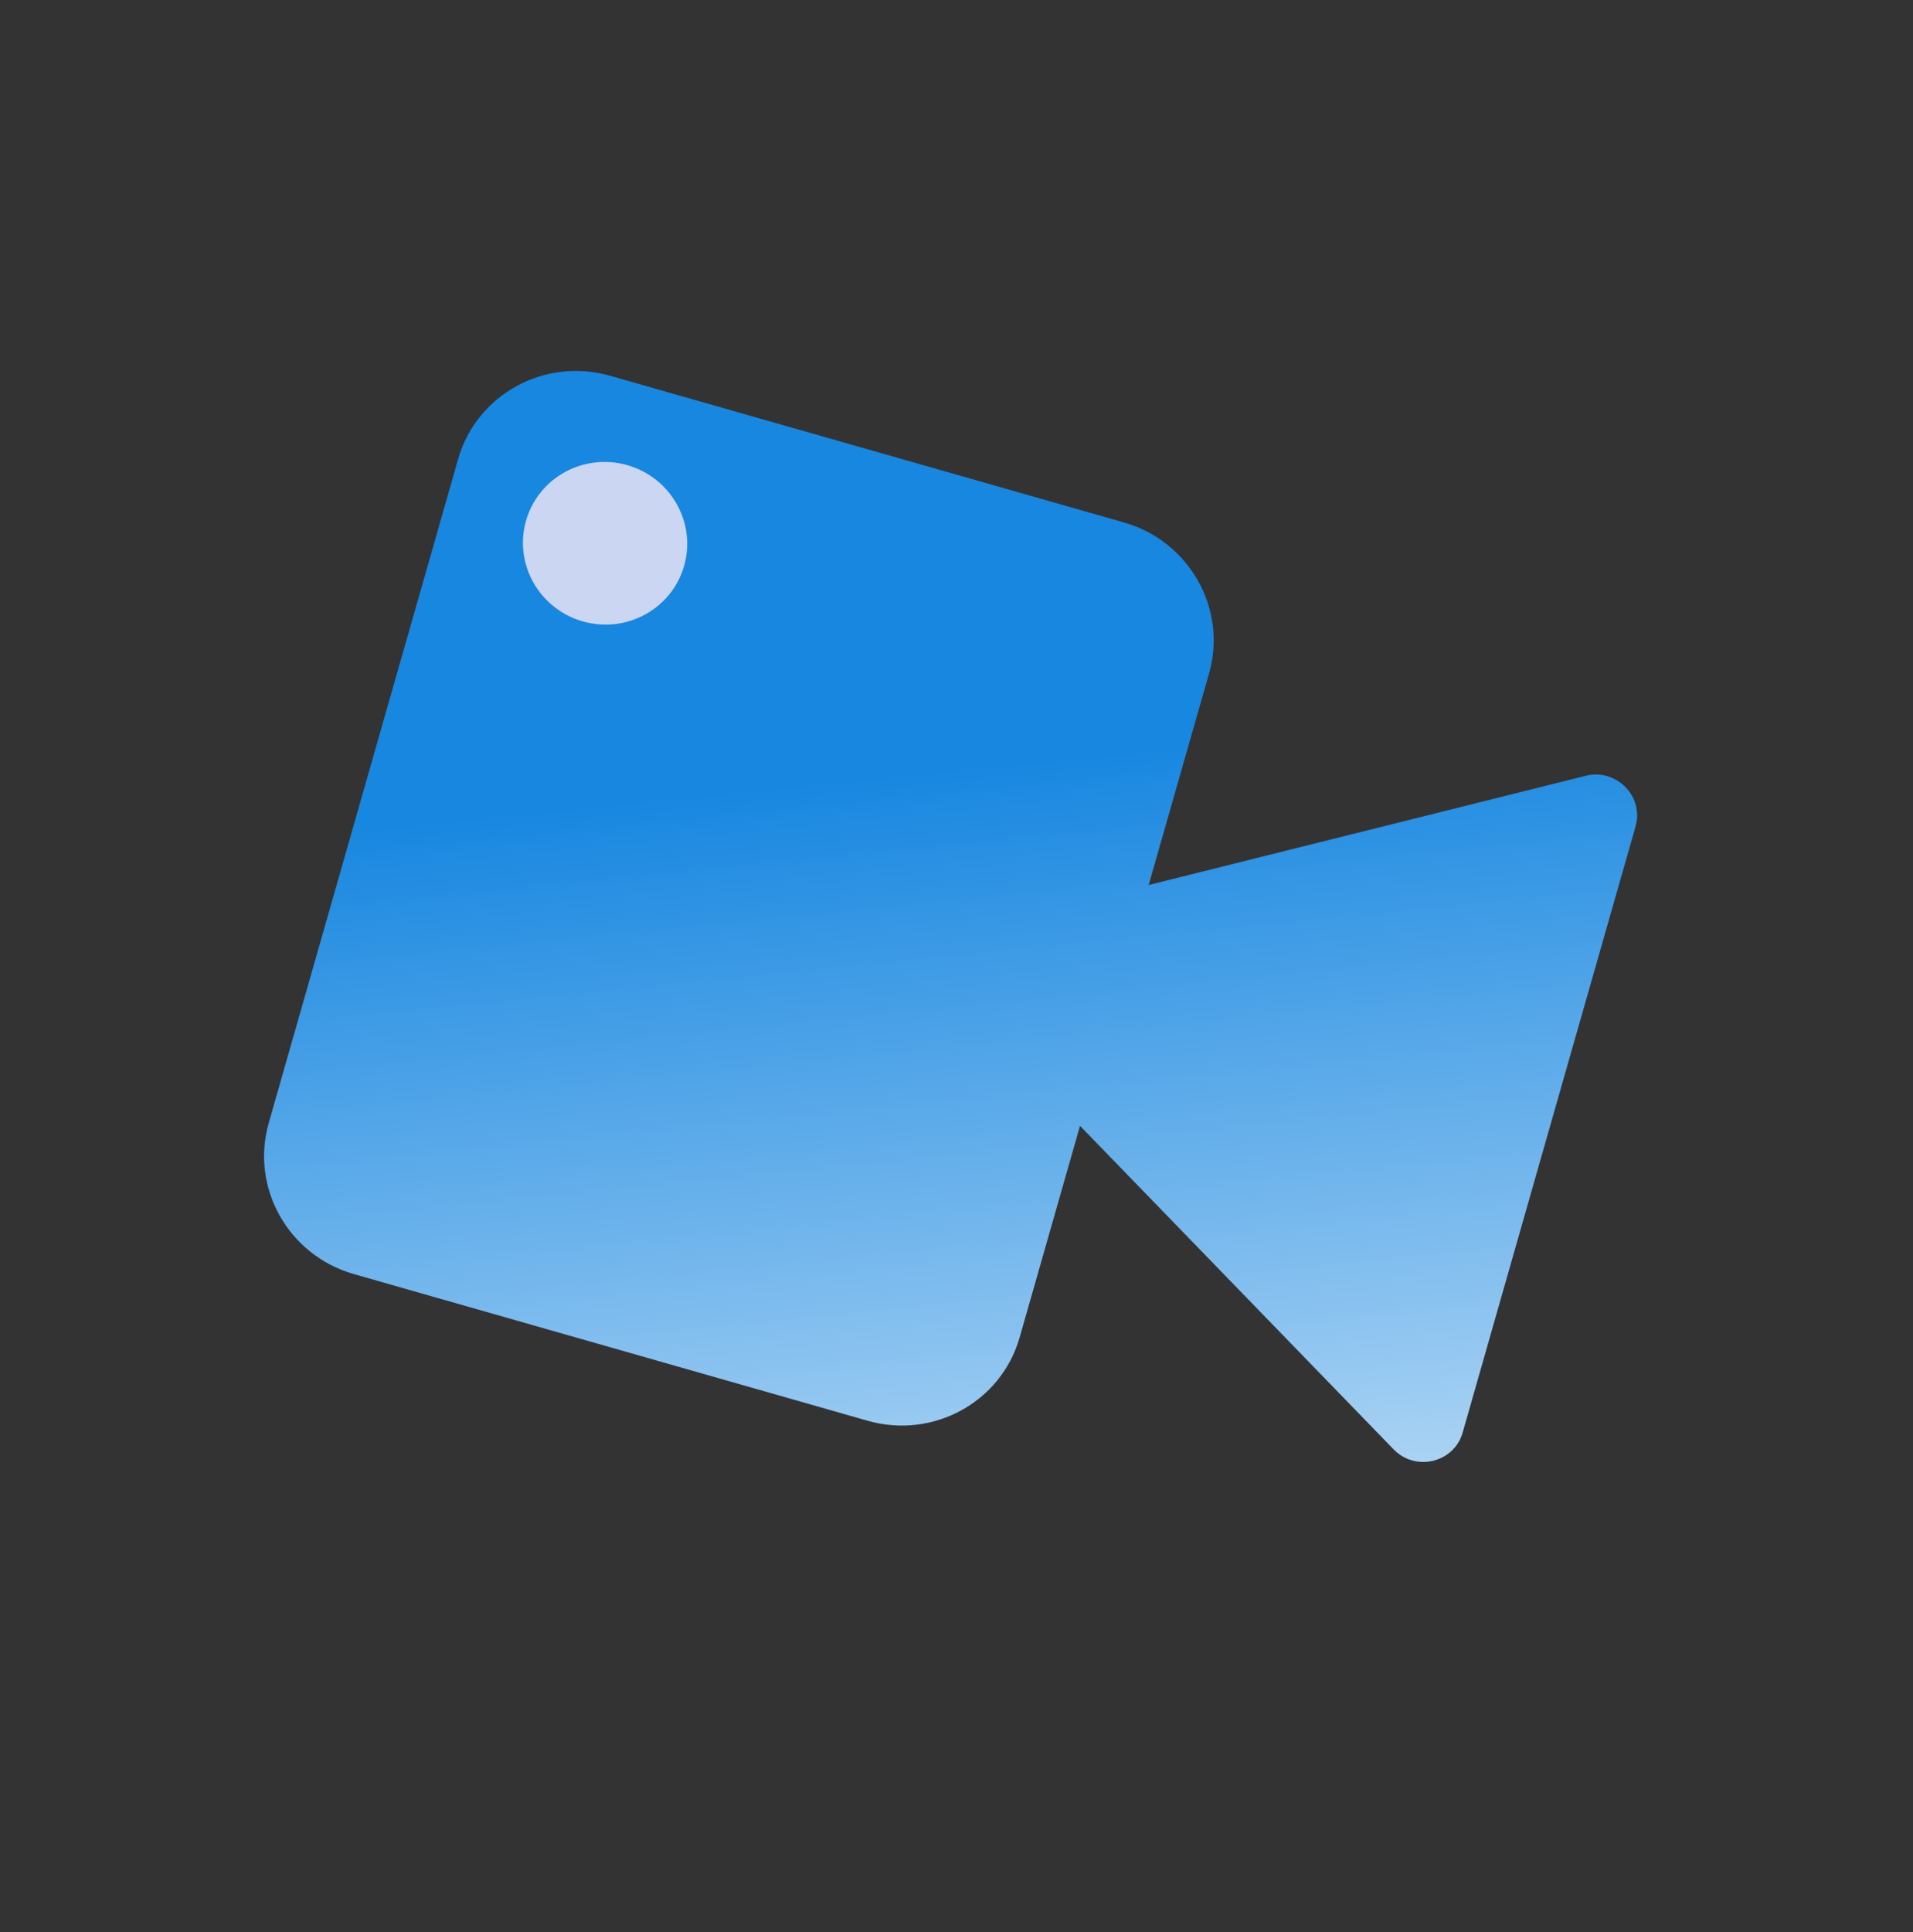 <svg width="103" height="104" fill="none" xmlns="http://www.w3.org/2000/svg"><rect width="100%" height="100%" fill="#333333" stroke="none"/><circle cx="32.973" cy="29.398" transform="rotate(15.927 32.973 29.398)" fill="#CAD6F2" r="6.834"/><path fill-rule="evenodd" clip-rule="evenodd" d="M24.666 24.71c.994-3.482 4.658-5.49 8.183-4.484l27.665 7.894c3.525 1.006 5.578 4.646 4.584 8.129l-3.25 11.386 23.531-5.878c1.652-.413 3.145 1.107 2.682 2.73l-9.308 32.62c-.463 1.623-2.534 2.125-3.719.903L58.15 60.598 54.9 71.986c-.994 3.483-4.658 5.491-8.184 4.485l-27.664-7.894c-3.525-1.007-5.578-4.646-4.584-8.129l10.198-35.736zm12.168 5.746c-.663 2.322-3.105 3.661-5.456 2.99-2.35-.67-3.719-3.097-3.056-5.419.663-2.322 3.105-3.66 5.456-2.99 2.35.671 3.719 3.098 3.056 5.42z" fill="url(#paint0_linear_606_2153)"/><defs><linearGradient id="paint0_linear_606_2153" x1="84.93" y1="37.929" x2="91.231" y2="100.729" gradientUnits="userSpaceOnUse"><stop stop-color="#1887E0"/><stop offset="1" stop-color="#fff"/></linearGradient></defs></svg>